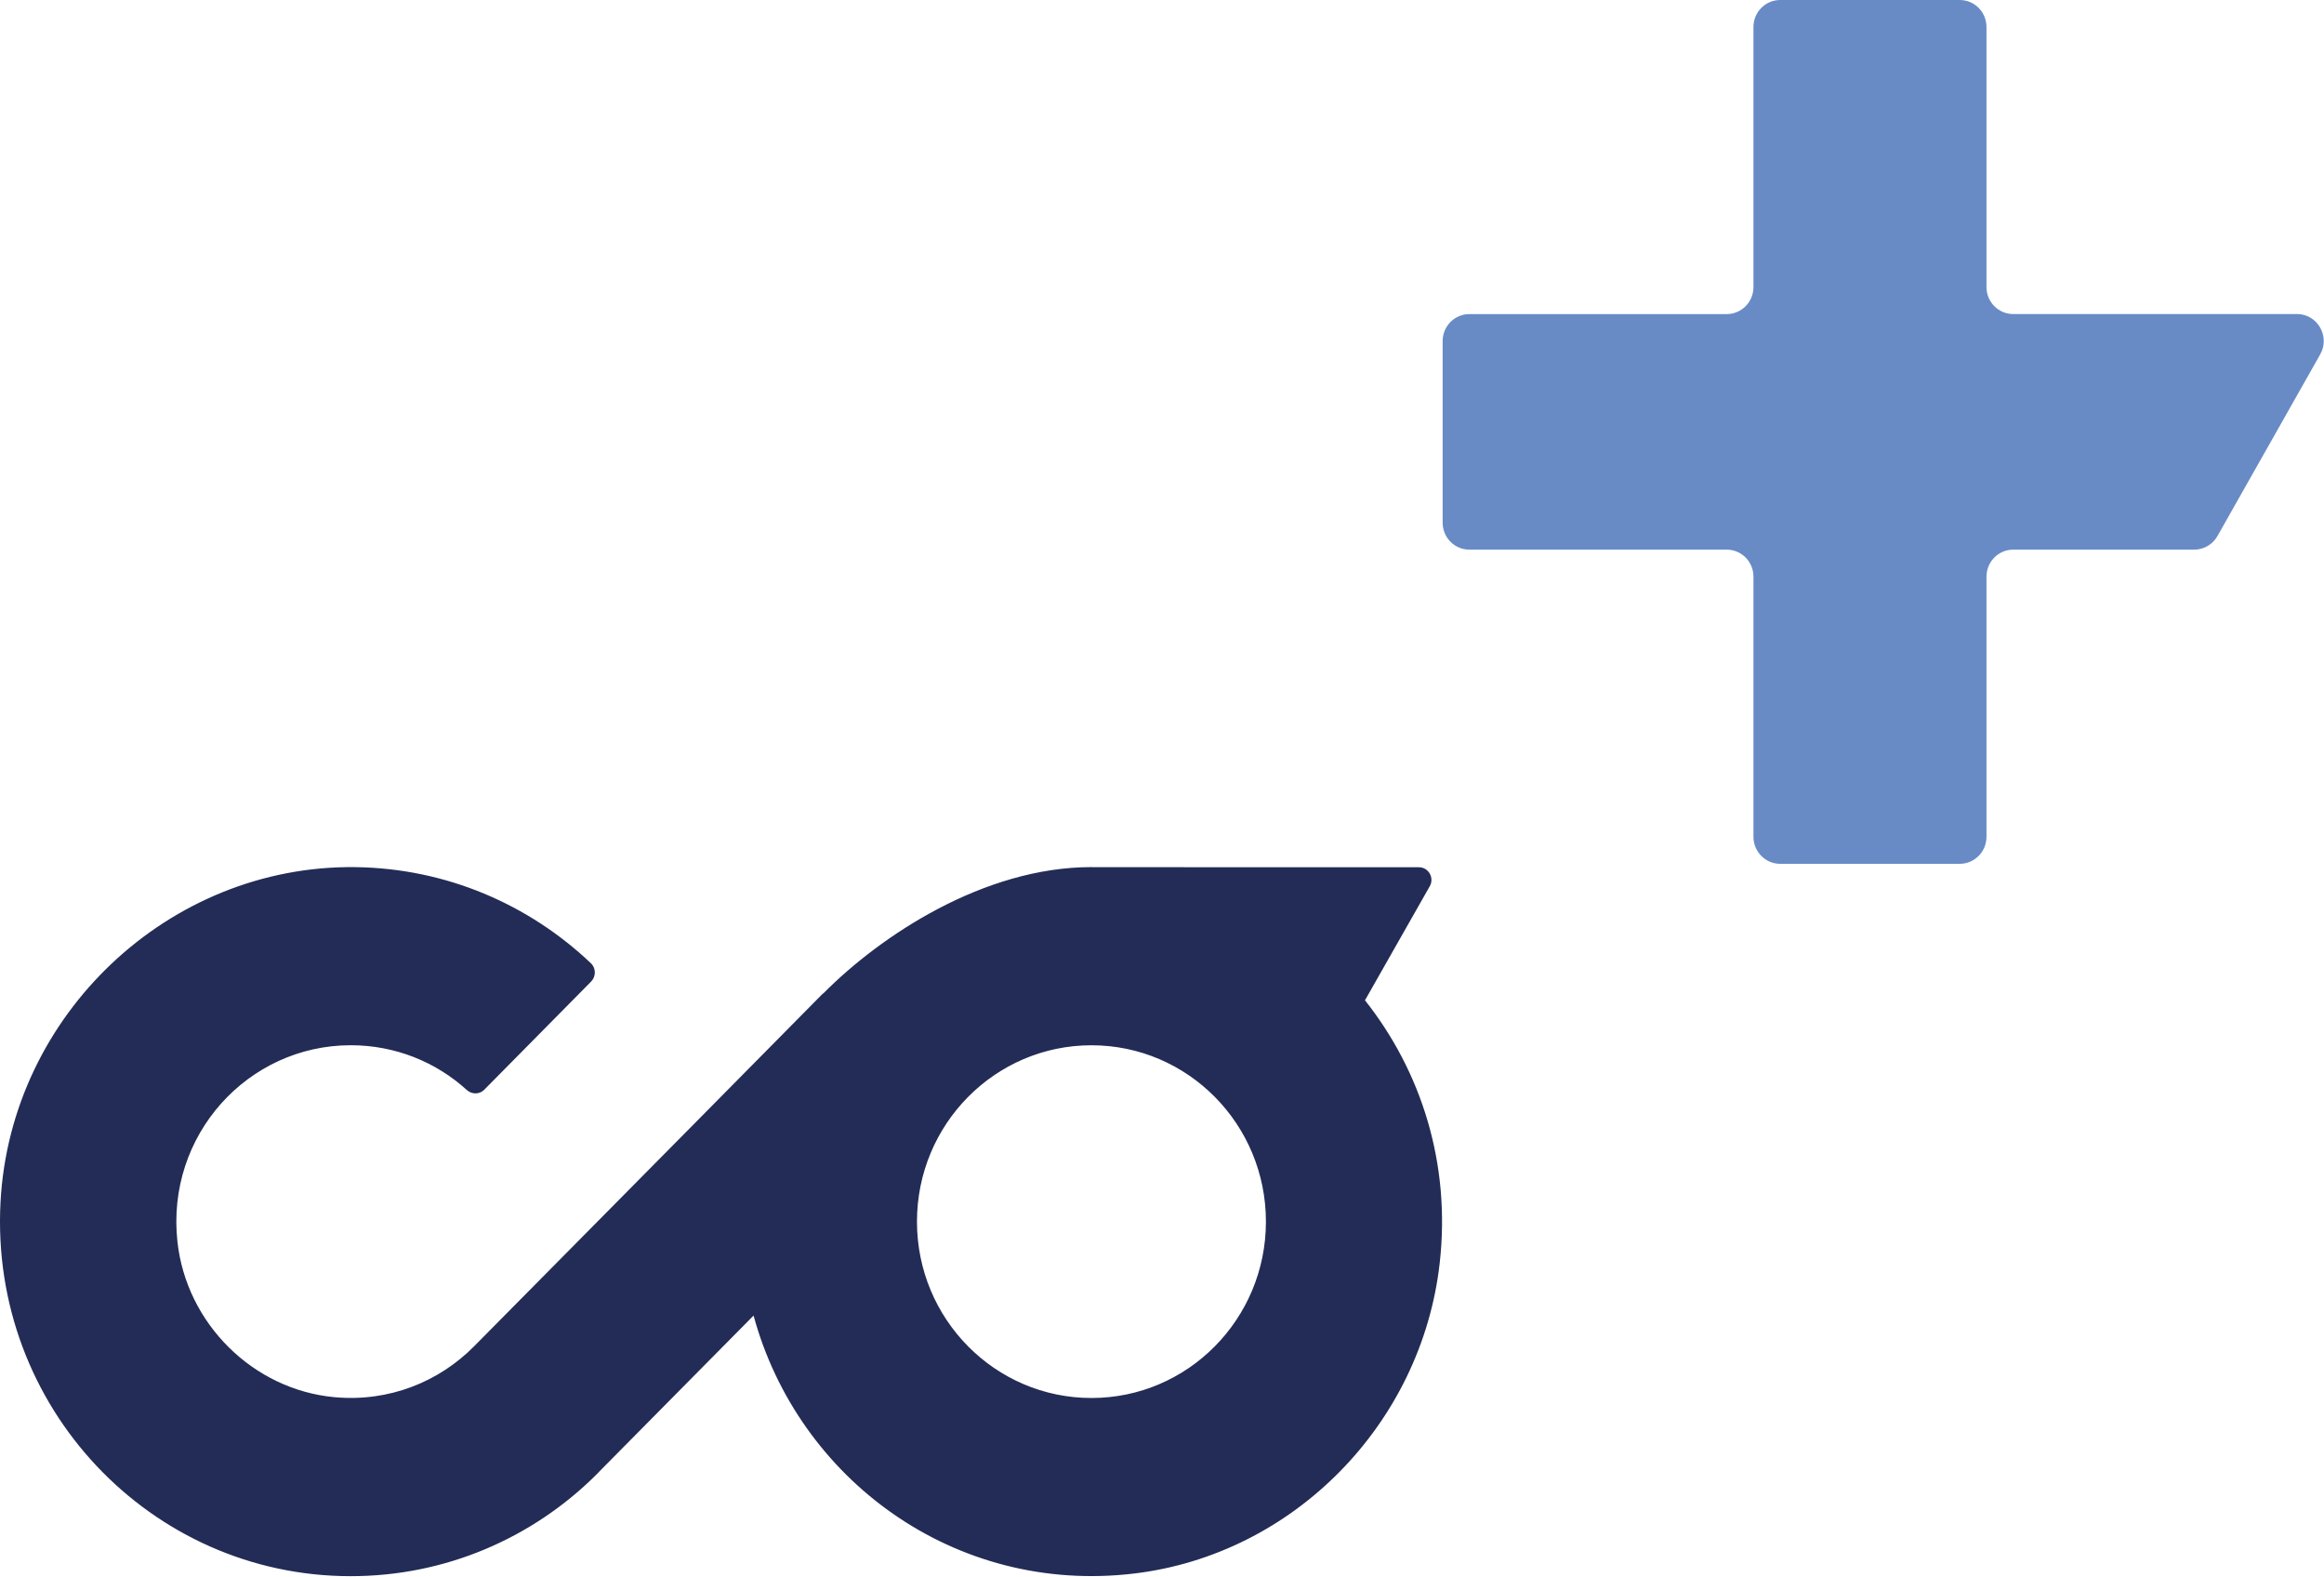 <svg width="588" height="399" viewBox="0 0 588 399" fill="none" xmlns="http://www.w3.org/2000/svg">
<path d="M581.164 79.44H509.364C505.624 79.44 502.604 76.38 502.604 72.61V6.83C502.604 3.05 499.574 0 495.844 0H450.404C446.674 0 443.644 3.06 443.644 6.83V72.62C443.644 76.39 440.614 79.45 436.884 79.45H371.764C368.034 79.45 365.004 82.51 365.004 86.28V132.2C365.004 135.98 368.034 139.03 371.764 139.03H436.884C440.624 139.03 443.644 142.09 443.644 145.86V211.67C443.644 215.44 446.674 218.5 450.404 218.5H495.844C499.584 218.5 502.604 215.44 502.604 211.67V145.86C502.604 142.09 505.634 139.03 509.364 139.03H555.174C557.604 139.03 559.844 137.71 561.044 135.59L587.034 89.66C589.614 85.11 586.354 79.43 581.164 79.43V79.44Z" fill="#688BC6"/>
<path d="M345.364 253.01L361.744 224.18C362.964 222.04 361.434 219.37 358.994 219.37L276.514 219.35C276.394 219.35 276.274 219.33 276.164 219.33C248.894 219.33 222.764 236.68 208.254 251.34C208.254 251.35 208.224 251.29 208.224 251.29L174.384 285.53L119.954 340.54C111.094 349.5 98.484 354.67 84.684 353.42C64.104 351.56 47.164 334.84 44.894 314.09C41.944 287.14 62.734 264.39 88.754 264.39C100.014 264.39 110.314 268.64 118.084 275.69C119.364 276.86 121.294 276.88 122.514 275.65L149.554 248.29C150.814 247.02 150.824 244.91 149.524 243.67C133.874 228.8 112.924 219.62 89.844 219.34C42.824 218.78 2.684 256.59 0.134 304.02C-2.646 355.8 38.104 398.69 88.724 398.69C112.814 398.69 134.634 389.02 150.594 373.29L151.454 372.42C151.544 372.34 151.614 372.24 151.694 372.16L190.664 332.77C201.884 374.04 241.444 403.46 286.954 398.02C327.224 393.21 359.624 360.28 364.254 319.57C367.134 294.29 359.524 270.88 345.344 253.01H345.364ZM276.154 353.62C251.774 353.62 232.004 333.65 232.004 309.01C232.004 284.37 251.774 264.4 276.154 264.4C300.534 264.4 320.294 284.37 320.294 309.01C320.294 333.65 300.534 353.62 276.154 353.62Z" fill="#222C56"/>
</svg>
